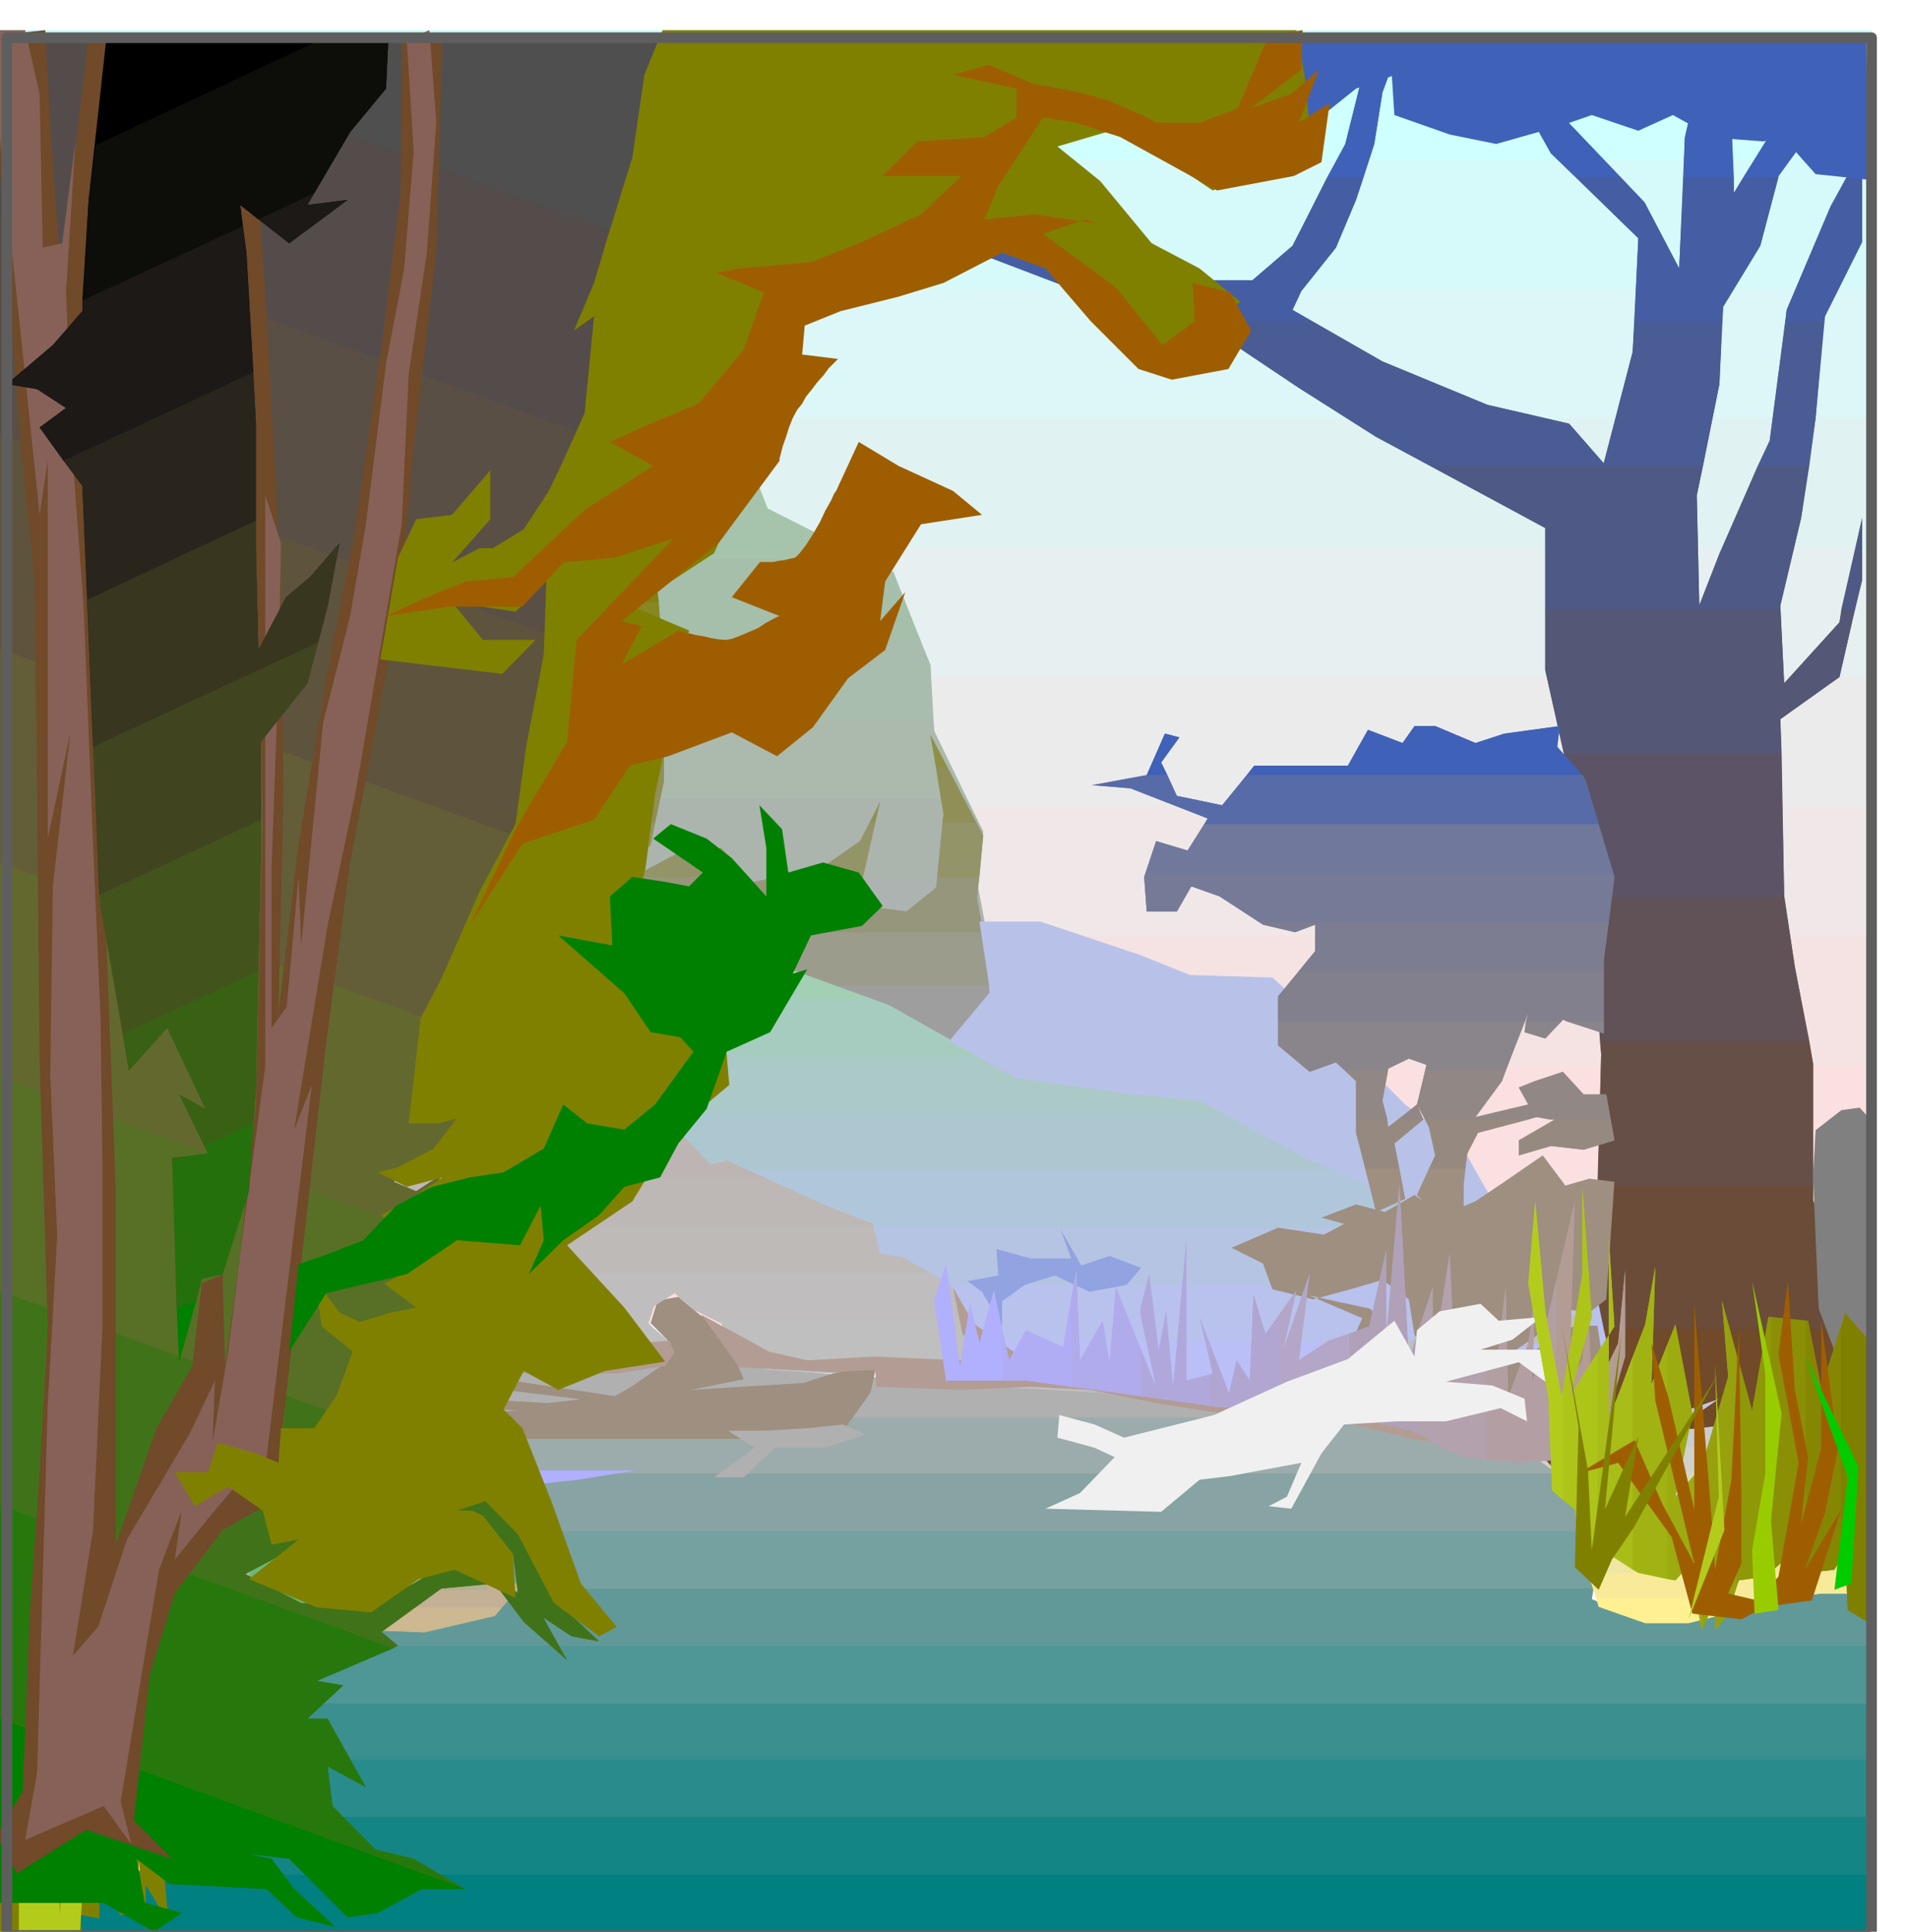 <svg xmlns="http://www.w3.org/2000/svg" width="490.455" height="496.475" fill-rule="evenodd" stroke-linecap="round" preserveAspectRatio="none" viewBox="0 0 3035 3073"><style>.brush1{fill:#ffdede}.pen1{stroke:none}.brush11{fill:#fff091}.brush20{fill:#b39c94}.brush21{fill:#b0b0b0}.brush31{fill:olive}.brush40{fill:#bfbfbf}.brush42{fill:#9e8f80}.brush50{fill:#bfbfff}.brush59{fill:#9ecfa8}.brush60{fill:#b3cc1c}.brush69{fill:#9e9e9e}.brush87{fill:#704a29}.brush96{fill:#4061b8}.brush99{fill:#b0b0ff}.brush109{fill:#4f4f4f}.brush118{fill:green}.brush129{fill:#9e5e00}</style><path d="M2977 2107H0v-206h2977v206z" class="pen1 brush1"/><path d="M2977 2107H0v-413h2977v413z" class="pen1 brush1"/><path d="M2977 1901H0v-413h2977v413z" class="pen1" style="fill:#fae0e0"/><path d="M2977 1694H0v-411h2977v411z" class="pen1" style="fill:#f5e3e3"/><path d="M2977 1488H0v-412h2977v412z" class="pen1" style="fill:#f0e8e8"/><path d="M2977 1283H0V870h2977v413z" class="pen1" style="fill:#ebebeb"/><path d="M2977 1076H0V665h2977v411z" class="pen1" style="fill:#e6f0f0"/><path d="M2977 870H0V459h2977v411z" class="pen1" style="fill:#e0f2f2"/><path d="M2977 665H0V254h2977v411z" class="pen1" style="fill:#dbf7f7"/><path d="M2977 459H0V48h2977v411z" class="pen1" style="fill:#d6fafa"/><path d="M2977 254H0V48h2977v206zm0-206H0h2977z" class="pen1" style="fill:#cfffff"/><path d="M68 3073H0v-74h171l-82 26-21 48z" class="pen1 brush11"/><path d="M68 3073H0v-148h382l-64 41-145 33-84 26-21 48z" class="pen1 brush11"/><path d="M171 2999H0v-147h523l-6 40-116 21-83 53-145 33h-2z" class="pen1" style="fill:#f7e891"/><path d="M382 2925H0v-147h318l9 4 110 27 86 36-6 47-116 21-19 12z" class="pen1" style="fill:#f0e091"/><path d="M523 2852H0v-146h129l14 34h62l122 42 110 27 86 36v7z" class="pen1" style="fill:#e6d491"/><path d="M318 2778H0v-146h413l-122 38-70 23-94 3 16 44h62l113 38z" class="pen1" style="fill:#decc91"/><path d="M129 2706H0v-149h810l-13 14-122 26H555l-118 25-146 48-70 23-94 3 2 10z" class="pen1" style="fill:#d6c494"/><path d="M413 2632H0v-147h797l44 44-44 42-122 26H555l-118 25-24 10z" class="pen1" style="fill:#ccb891"/><path d="M810 2557H0v-146h451l99 27 152 32 95 15 44 44-31 28z" class="pen1" style="fill:#c4b094"/><path d="M791 2485H0v-148h158l160 26 116 44 116 31 152 32 89 15z" class="pen1" style="fill:#bda894"/><path d="M451 2411H0v-74h158l160 26 116 44 17 4z" class="pen1 brush20"/><path d="M814 2164h316l106 15 132 11 190 10 169-10 217 36 156 29H0v-61l122 6h121l116-31h116l111 4h127l101-9z" class="pen1 brush21"/><path d="M814 2164h316l106 15 132 11 190 10 169-10 217 36 181 33 184 21 137 32 59 15 8 17H84l-84-7v-143l122 6h121l116-31h116l111 4h127l101-9z" class="pen1 brush21"/><path d="M0 2255h2100l25 4 184 21 137 32 59 15 36 90v19H529l-143-40-143-36-243-23v-82z" class="pen1" style="fill:#9cabab"/><path d="M84 2344h2429l28 73v74l-7 36H825l4-4-57-26-112-12-105-42-169-47-143-36-159-16zm2891 153v30h-152l152-30z" class="pen1" style="fill:#87a3a3"/><path d="M529 2436h2012v55l-9 53 84 36 175-47 184-36v121H437l107-26 131 5 112-26 42-48-57-26-112-12-105-42-26-7z" class="pen1" style="fill:#75a1a1"/><path d="M825 2527h1709l-2 17 84 36 175-47 32-6h152v183H118l4-17h62l69-12 85-27 99-36 107-26 131 5 112-26 38-44z" class="pen1" style="fill:#619999"/><path d="M437 2618h2538v181H380l-42-11-106-33-80-21-36-11 6-30h62l69-12 85-27 99-36z" class="pen1" style="fill:#4f9696"/><path d="M118 2710h2857v180H472l34-13 6-27-69-32-105-30-106-33-80-21-36-11 2-13z" class="pen1" style="fill:#3b8f8f"/><path d="M380 2799h2595v183H196l78-16 59-26 32-33 72-3 69-27 6-27-69-32-63-19z" class="pen1" style="fill:#298c8c"/><path d="M472 2890h2503v183H47l4-32 48-27 64-27 111-21 59-26 32-33 72-3 35-14z" class="pen1" style="fill:#148585"/><path d="M196 2982h2779v91H47l4-32 48-27 64-27 33-5zm-149 91h2928H47z" class="pen1" style="fill:teal"/><path d="M0 3008v-66h148l-32 19H68l-68 47z" class="pen1 brush31"/><path d="M0 3008v-133h215l-31 44-68 42H68l-68 47zm240-133h165l-51 23-95 6-19-29z" class="pen1 brush31"/><path d="M148 2942H0v-135h397l37 22-12 37-68 32-95 6-33-48-42 63-36 23z" class="pen1" style="fill:#878717"/><path d="M405 2875H240l-14-19-11 19H0v-135h154l9 4 63 11 86 21 68 21 54 32-12 37-17 9z" class="pen1" style="fill:#8f8f2b"/><path d="M397 2807H0v-133h108l-19 19 27 30 47 21 63 11 86 21 68 21 17 10z" class="pen1" style="fill:#949440"/><path d="M154 2740H0v-135h358l-78 29-63 32H116l-27 27 27 30 38 17z" class="pen1" style="fill:#9c9c54"/><path d="M108 2674H0v-136h557l-13 6-84 10-74 43-106 37-63 32H116l-8 8z" class="pen1" style="fill:#a3a36b"/><path d="M358 2605H0v-133h633l14 4 11 4 9 4 8 5 5 2 4 3 2 2 1 1h74l15 32h-78l-86-11-68 26-84 10-74 43-28 8z" class="pen1" style="fill:#abab80"/><path d="M555 2538H0v-133h468l49 23 4 3 7 3 10 6 12 5 16 6 18 6 23 7 21 5 18 6 14 5 11 6 7 4 5 4 3 2 1 1h74l15 32h-78l-86-11-57 20z" class="pen1" style="fill:#b0b094"/><path d="M633 2472H0v-109h51l48-26h118l131 26 101 33 68 32 4 3 7 3 10 6 12 5 16 6 18 6 23 7 7 1 7 3 6 2 6 2z" class="pen1" style="fill:#b8b8a8"/><path d="M468 2405H0v-42h51l48-26h118l131 26 101 33 19 9z" class="pen1 brush40"/><path d="m169 2660 21-217-32-121-6-223 32 261 27 104-11 116v-232l26-104-15 157 10 122v57l5 74 23-211-6-333 25 170-4 142v154l21-192 105-72-95 89 23 164 30-137v126l42-179-15 169 47-85 90-84-75 101-41 74 59-32 62 20-30 27-50-21-21 32-3 37h-33l-74 15-6 53-131-21z" class="pen1" style="fill:#69b87a"/><path d="M713 2289h619l53-74 9-42-51 6-65 21-179 11 84-17-36-84-32-17-36-30-33 6-11 36 26 26-9 42-48 33-26 15-238-36-190-6-128 32 211-17 128 12 163 20-53 6-196-11-146 42-69 38 111-38 104-19 59-6 90 6-149 9h1l5 4 7 4 8 6 7 6 6 6 3 5 1 5z" class="pen1 brush42"/><path d="M4 2177h329l-101 29-122-6-104-6-2-17zm1210 0h156l-50 8-99-6-7-2zm196 0h264l112 17 101 27 84 32-223-38-163-9-175-29z" class="pen1 brush40"/><path d="M4 2101h1029l-2 4 36 32-9 32h-86l-127-5-153 5-142 4-107-4-101 4-110 33-122-6-104-6-2-93zm1135 0h421l36 51 57 21 133 21 101 27 84 32-223-38-163-9-195-33-70 12-99-6-47-15-27-59-8-4z" class="pen1 brush40"/><path d="M1674 2177h-264l-20-4-20 4h-156l-40-13-27-59-42-21-32-27-33 21-9 27 36 32-9 32h-86l-127-5-153 5-142 4-107-4-101 4-9 4H4v-152h1489l34 26 69 101 57 21 21 4z" class="pen1 brush40"/><path d="M1560 2101h-421l-34-17-32-27-33 21-7 23H4l-2-152h1396l129 102 33 50z" class="pen1" style="fill:#bfbdbd"/><path d="M1493 2025H4l-2-152h1232l156 68 103 84z" class="pen1" style="fill:#bdbab8"/><path d="M1398 1949H2v-152h1088l72 43 228 101 8 8z" class="pen1" style="fill:#bdb8b5"/><path d="M1234 1873H2l-2-153h964l198 120 72 33z" class="pen1" style="fill:#bdb5b3"/><path d="M1090 1797H2l-2-153h848l19 17 223 136z" class="pen1" style="fill:#bab3ad"/><path d="M964 1720H0v-138l124-14h639l104 93 97 59z" class="pen1" style="fill:#bab0ab"/><path d="M848 1644H0v-62l190-21 265-69 131 31 133 5 129 116z" class="pen1" style="fill:#b8a8a1"/><path d="M763 1568H124l66-7 265-69 131 31 133 5 44 40z" class="pen1 brush20"/><path d="M1877 2226h282-40l158 21 175 69-291-57-185-6-99-27zm1047 0h51v6l-51-6z" class="pen1 brush50"/><path d="M1571 2135h1404v97l-127-17h-328l-401 11 158 21 175 69-291-57-185-6-133-38-146-25-118-43-8-12z" class="pen1 brush50"/><path d="M2975 2226h-51l-76-11h-328l-361 11h-282l-34-11-146-25-118-43-67-103h1463v182z" class="pen1" style="fill:#babff7"/><path d="M2975 2135H1571l-61-93-74-42-36-6-10-41h980l55 20 375 52 175 17v93z" class="pen1" style="fill:#b8c2ed"/><path d="M2975 2044H1512l-2-2-74-42-36-6-10-47-70-27-93-42-36-17h939l31 17 264 95 375 52 175 17v2z" class="pen1" style="fill:#b5c4e3"/><path d="M2370 1953h-980v-6l-70-27-93-42-71-32-26 6-51-54-54-26h923l213 106 209 75z" class="pen1" style="fill:#b0c7db"/><path d="M2130 1861h-939l-35-15-26 6-51-54-92-47-89-53-23-18h696l25 12 301 53 233 116z" class="pen1" style="fill:#adc7d1"/><path d="M1948 1772h-923l-38-21-89-53-63-48-46-61h615l192 103 301 53 51 27z" class="pen1" style="fill:#abc9c7"/><path d="M1571 1680H875l-40-30-48-63-68-47-95-6-101-6-68-21-90 16-97 28-152 31H0v-59l99-25h1023l210 53 239 129z" class="pen1" style="fill:#a6ccbf"/><path d="M1404 1589H789l-2-2-68-47-95-6-101-6-68-21-90 16-97 28-152 31H0v-59l226-57 181-48 127-11 242 11 211 48 345 85 72 38z" class="pen1" style="fill:#a3cfb5"/><path d="M1122 1498H99l127-32 181-48 127-11 242 11 211 48 135 32z" class="pen1 brush59"/><path d="m6 2930 41 10-5-57 21 36 11 65v36l42-440 36-312 53-315-21 247-26 154-15 169-33 227-11 190v101l53-423 74-201 122-307-57 179-74 223-59 122-15 237 20 113 21-122 12-261 9 181-9 179 95-506 110-386-83 390-92 460 86-322 74-53-65 90-47 184-15 139 9 101-36-59v78l-11-116-4 85h-27v-26l-32-6v38l-31-6 4 31-137-4 12-143z" class="pen1 brush31"/><path d="m127 3077 36-554-74-397 48 403-42 517 4-523-52-546 21 546v339l-21-208-32-95 15 164v350l97 4z" class="pen1 brush60"/><path d="m1394 2206 133 5 111-5 95 5 106 21 132 21h127l149 36 152 23-185-59-163-9-101-18-122-26-122-10-83-32-75-53-32-57 15 74 38 36-38 6-141-6-106 6-61-14-108-59 61 84 150 8 66-4 2 27zm-336-33 15-21-8-19-91 6-99 2-74-21-84-59-70 65-71 19-139 24h191l211 16h142l77-12z" class="pen1 brush20"/><path d="M-2 1540v-16h68l44 27 29-27H66l-68 16zm856-16h11l-5 5v5l1 4 1 2-8-16zm160 0h30l-8 4-7 6-15-10zm207 0h352l-9 69-48 57-164-89-131-37z" class="pen1 brush21"/><path d="M-2 1540v-143h1556v6l21 110-11 80-48 57-164-89-131-37-85-11-4-1h-24l-17 1-19 1-17 5-16 6-10 9-42-27h-3l-7 1-10 2-12 3-16 2-15 2-17 1-15 1h-14l-9 3-6 3-2 4-1 7 2 4-17-36-153-27-68-27 15 36-86-26-83 11-33-26-59 26-57-5-26 20-63 18-74 3-48 44-44-27-68 16z" class="pen1 brush21"/><path d="M1573 1524h-352l-85-11-3-1h-47l-15 3-15 3-12 6h-30l-27-17h-3l-7 1-10 2-12 3-16 2-15 2-17 1-15 1h-10l-7 1-6 1-4 3h-11l-9-20-153-27-68-27 15 36-86-26-83 11-33-26-59 26-57-5-26 20-63 18-74 3-19 17H-2v-254h1539l27 53-10 80 21 110-2 11z" class="pen1" style="fill:#adb3b0"/><path d="M1554 1397H-2v-253h1486l2 19 78 160-10 74z" class="pen1" style="fill:#abb5ad"/><path d="M1537 1270H-2v-253h1465l17 41 6 105 51 107z" class="pen1" style="fill:#abbaad"/><path d="M1484 1144H-2V889h1381l42 21 59 148 4 86z" class="pen1" style="fill:#a8bdad"/><path d="M1463 1017H-2V762h1204l19 47 200 101 42 107z" class="pen1" style="fill:#a6bfab"/><path d="M1379 889H-2V636h904l85 101 208 4 26 68 158 80z" class="pen1" style="fill:#a6c4ab"/><path d="M1202 762H-2V509h624l11 9 21 86 38-48 95 6 75 27 125 148 208 4 7 21z" class="pen1" style="fill:#a3c7ab"/><path d="M902 636H-2V488l112-33 69-5 53-69 116 12 152 21 33 9 100 95 21 86 38-48 95 6 75 27 40 47z" class="pen1" style="fill:#a1c9a8"/><path d="M622 509H-2v-21l112-33 69-5 53-69 116 12 152 21 33 9 89 86z" class="pen1 brush59"/><path d="M1333 1568h240l2 19-59 69-101-57-82-31z" class="pen1 brush69"/><path d="M2 1483h409l-206 41-121 31-80 6-2-78zm546 0h1016l5 24 6 80-59 69-101-57-163-59-223-6-167 6-86-48-101-9H548z" class="pen1 brush69"/><path d="M1573 1568h-240l-81-28-223-6-167 6-86-48-101-9H548l-105-33-32 33-206 41-121 31-80 6-4-166h972l-69 55 105-55h183l7 8 42-8h133l-5 17-132 44 122-17 84 11 47-38 2-17h67l-4 34 15 78 4 61z" class="pen1" style="fill:#9c9c8c"/><path d="M1564 1483H548l-105-33-32 33H2l-4-134 112-20 29-21h93v5l-133 52 110 11 74-68h229l-48 47 122-11 32-36h72l18 47 60-47h8l-36 68 76-68h226l-7 36-132 106 179-95 65-6 51 54 107-21 63-44 17-30h7l-24 104-132 44 122-17 84 11 47-38 10-104h53l12 21-10 100 10 54z" class="pen1" style="fill:#96967a"/><path d="M1558 1395h-67l10-99-12-74v-2h18l57 109-6 66zm-185 0h-133l65-13 63-44 32-63-27 120zm-182 0h-183l74-40 65-6 44 46zm-219 0H0l-2-46 112-20 99-75 25-34h23l-25 93-133 52 110 11 80-74 122-53 74-27 6-2h146l-120 82-53 53 122-11 83-95 39 106 74-59-42 80 99-89 91-33 13-34h113v23l-21 101-63 51z" class="pen1" style="fill:#949469"/><path d="M1552 1308h-53l2-12-12-74-9-53 72 139zm-160 0h-7l15-33-8 33zm-350 0H816l23-21 91-33 27-62-44-59h143v110l-14 65zm-266 0h-8l14-12-6 12zm-86 0h-72l51-59 21 59zm-178 0H283l6-6 122-53 74-27 89-36 33-38 4-15h60l-5 68-149 101-5 6zm-280 0h-93l70-54 65-91-42 145z" class="pen1" style="fill:#8f8f57"/><path d="M1507 1220h-18l-9-51 27 51zm-451 0H943l14-28-44-59 97-12 2-76h42l2 25v150zm-419 0H491l83-34 33-38 21-74-25-29h76l2 8-15 148-29 19zm-380 0h-23l40-57-17 57z" class="pen1" style="fill:#8f8f47"/><path d="M1056 1133H913l97-12 4-137-8-26h42l8 112v63zm-385 0h-60l17-59-54-63 38-42 6-11h38l25 95-10 80z" class="pen1" style="fill:#8a8a36"/><path d="M1054 1045h-42l2-61-38-114h17l53 72 8 103zm-375 0h-76l-29-34 38-42 48-84 2-15h25v46l-33 30 25 99z" class="pen1" style="fill:#878724"/><path d="M1048 958h-42l-45-132 85 116 2 16zm-392 0h-38l42-73 9-101 18 42v90l-33 30 2 12z" class="pen1" style="fill:#828212"/><path d="M993 870h-17l-15-44 32 44zm-306 0h-25l7-86 18 42v44z" class="pen1 brush31"/><path d="M2686 2582h-69l-74-26-3-14h302l-72 19-84 21z" class="pen1 brush11"/><path d="M2686 2582h-69l-74-26-17-54h451v33h-80l-47 5-80 21-84 21z" class="pen1 brush11"/><path d="M2842 2542h-302l-14-40 4-42h447v75h-80l-47 5-8 2z" class="pen1" style="fill:#f7eb99"/><path d="M2977 2502h-451l6-68-4-14h449v82z" class="pen1" style="fill:#f0e6a3"/><path d="M2977 2460h-447l2-26-19-53h464v79z" class="pen1" style="fill:#e8e0ad"/><path d="M2977 2420h-449l-23-55-32-24h504v79z" class="pen1" style="fill:#e0dbb8"/><path d="M2977 2381h-464l-8-16-57-42-57-22h586v80z" class="pen1" style="fill:#d9d6bf"/><path d="M2977 2341h-504l-25-18-80-32-80-21-34-9h723v80z" class="pen1" style="fill:#d1d1c9"/><path d="M2977 2301h-586l-23-10-80-21-137-38-85-9 38-2h864l9 2v78z" class="pen1" style="fill:#c9ccd4"/><path d="M2977 2261h-723l-103-29-85-9 186-12h84l169-9 160 5 101-5 146-21v26l65 16v38z" class="pen1" style="fill:#c2c7de"/><path d="M2968 2221h-864l148-10h84l169-9 160 5 101-5 146-21v26l56 14zm-1458-565 107 59 184 26 107 10 169 91 143 63 127 42 21-48-42-74-91-68-95-96-116-106-131-4-80-32-158-53h-97l17 112-65 78z" class="pen1" style="fill:#b8c2e8"/><path d="M2551 2114h367l-2 44 46 67v72l-59-31-74-15-75 15-93 10 74-51-74 26-91 25v-31l-10 42-19-42-3 37-23-31-19 31-23 5 6 57-56-60-87-6 112-48 57-21 55-57-9-38z" class="pen1 brush87"/><path d="M2541 1886h343v23l36 120-4 129 46 67v72l-59-31-74-15-75 15-93 10 74-51-74 26-91 25v-31l-10 42-19-42-3 37-23-31-19 31-23 5 6 57-56-60-87-6 112-48 57-21 55-57-22-102 3-164z" class="pen1 brush87"/><path d="M2918 2114h-367l-13-64 9-373-2-21h333l6 36v217l36 120-2 85z" class="pen1" style="fill:#6b4c38"/><path d="M2884 1886h-343l6-209-17-250h308l17 111 29 154v194z" class="pen1" style="fill:#664f47"/><path d="M2878 1656h-333l-17-274-40-183h346l4 225 17 114 23 118z" class="pen1" style="fill:#615257"/><path d="M2838 1427h-308l-2-45-70-316v-97h374l6 118 88-97 3-21h21l-5 25-19 83-94 67 6 280v3z" class="pen1" style="fill:#5c5466"/><path d="M2834 1199h-346l-30-133V840l-183-99h434l-10 47 4 175 32-82 61-140h82l-13 83-33 139 6 124 88-97 36-166v99l-17 71-19 83-94 67 2 55z" class="pen1" style="fill:#545775"/><path d="M2950 969h-21l33-145v99l-12 46zm-118 0h-374V840l-269-145-123-78-130-87h-74l-40-18h267l110 63 167 69 130 30 55 63 46-177 3-48h139l-4 99-36 177 4 175 32-82 80-180 25-189h61l-13 153-23 159-33 139v6z" class="pen1" style="fill:#4f5985"/><path d="M2878 741h-82l19-40 27-208 70-165 25-46h25v103l-59 118-15 162-10 76zm-169 0h-434l-86-46-123-78-130-87h-74l-148-67-181-69-175-36-97-76h110l10 10 101 30 112 15 116 54 2 2 8 6 13 8 20 11 23 10 29 9 34 6 40 3h113l64-55 55-109h58l-12 36-32 76-55 69-14 30 143 82 167 69 130 30 55 63 46-177 9-181-99-97h71l38 40 55 105 7-145h80v25l15-25h56l-29 109-59 97-6 123-26 130z" class="pen1" style="fill:#4a5c94"/><path d="M2901 512h-61l2-19 70-165 50-88v145l-59 118-2 9zm-162 0h-139l6-133-139-135-106-190h42l70 118 143 150 55 105 9-208 38-165h73l-37 139 4 114 103-166 42-87h42l-57 145-59 81-29 111-59 97-2 24zm-650 0h-267l-108-49-181-69-175-36-106-81-120-42-152-57-153-73 65-9 110 57 124 36 99 30 97 61-51-112-10-84h29l13 73 38 93 40 42 101 30 112 15 116 54 2 2 8 6 13 8 20 11 23 10 29 9 34 6 40 3h113l64-55 84-162 42-169h49l-32 87-13 82-29 89-32 76-55 69-14 30 33 19z" class="pen1" style="fill:#455ea3"/><path d="M2962 282h-25l25-42v42zm-133 0h-56l88-141 42-87h42l-57 145-59 81v2zm-71 0h-80l2-63 38-165h73l-37 139 4 89zm-180 0h-71l-40-38-106-190h42l70 118 105 110zm-409 0h-58l29-53 42-169h49l-32 87-13 82-17 53zm-798 0h-110l-9-5-120-42-152-57-153-73 65-9 110 57 124 36 99 30 97 61-51-112-10-84h29l13 73 38 93 30 32z" class="pen1 brush96"/><path d="m2973 286-85-9-56-63-26 11-80-6-65-36-55 25-74-25-46 16-106 30-74-15-88-31-4-62-57 20-65 52-138 11-42-42h-170l-19-26-64-4-52 36-36 51h-83l-23-47-101-10-71-45-51-12-51 48-82-17-84-10-68-9-61-12-46 48-83 4-65-31-42-72h2308l5 232z" class="pen1 brush96"/><path d="m1792 2044-59 11-55-26-48 15-36 26v40l-32-55-23-17 49-9-3-42 55 15h64l-17-46 33 57 45-15 50 19-23 27z" class="pen1" style="fill:#91a3e0"/><path d="m2549 2143-38-21-91 21-116 11h-42l-46 67v-73l-55 27 133-68h55l42-46v36l116-6 42 52z" class="pen1 brush40"/><path d="m1377 2282-36-16-57 6-69 4h-57l42 27-64 47h47l50-47h79l65-21z" class="pen1 brush21"/><path d="m869 2354-89-36-78-15-107-109h-68l49 21 33 15 41 46 23 42 38 11 78 21 80 4z" class="pen1" style="fill:#dedede"/><path d="m757 2333-29 21 136 6 55-6 93-15H841l23 26-94-11-13-21z" class="pen1 brush99"/><path d="m2560 2232-60 10 9-40-36 21-38 15 23-48-33 16-55 32 19-42-45 27-48-17 19 36-42-4-42-48v33l-83-84 19-42-84-36 97 21 19 27-23 24 23 27h32l38 21 23-15-42-42-9-57-42-31-51 15-59 16-65-16-15-41-50-25 74-32 73 11 32-17-36-10 55-21 46 12 47-27 46 31 51-21 46-31 61-42 36 48 38-11 40 5-13 187-27 21-42-6-32 36-74 51 45-9 52-36 28-15h36l19 123z" class="pen1 brush42"/><path d="m2888 1798 41-32 29-4 23 25-6 382-23-15h-32l-27-72-5-114-4-97 4-73z" class="pen1" style="fill:gray"/><path d="M2172 1859h54l9 48-46 21-17-69zm101 0h57l-2 27v36l-36 15-38-36 19-42z" class="pen1 brush42"/><path d="M2157 1781h50l1 12 16-12h40l-46 38 17 88-46 21-32-126v-21zm110 0h164l-80 21-17 33-6 51v36l-36 15-38-36 29-63-10-45-6-12zm198 0h97l6 33-49 15-52-6-51 15v-24l57-33h-8z" class="pen1 brush42"/><path d="M2330 1859h-57l10-21-10-45-19-36 13-54h128l-6 17-42 57 84-20-15-27 25-10 45-15 33 36h36l13 73-49 15-52-6-51 15v-24l57-33-29-4-93 25-17 33-4 24zm-104 0h-54l-15-57v-82l-17-17h68l-9 48 9 42 46-36 10 24-46 38 8 40zm-145-156h8l-6 2-2-2z" class="pen1" style="fill:#968a80"/><path d="M2562 1781h-97l-21-4-13 4h-164l-13-24 15-63-28-10-33 16-9 51 8 30h-50v-61l-32-30-42 15-50-42v-38h392l-36 95-42 57 84-20-15-27 25-10 45-15 33 36h36l7 40zm-298 0h-40l30-24 10 24zm163-156h57l-26 27-33-10 2-17zm65 0h59v19l-59-19z" class="pen1" style="fill:#918785"/><path d="M2395 1703h-128l2-9-28-10-33 16v3h-68l-15-13-36 13h-8l-48-40v-78l33-40h485v99l-65-22-28 30-33-10 6-30-36 91z" class="pen1" style="fill:#8a858a"/><path d="M2551 1625h-59l-6-3-2 3h-57l4-13-6 13h-392v-40l59-72v-42l-32 12-51-12-6-4h556l-8 61v97z" class="pen1" style="fill:#82808c"/><path d="M2551 1545h-485l26-32v-42l-32 12-51-12-69-45-45-16-23 40h-48l-4-55 2-6h744l2 6-17 133v17z" class="pen1" style="fill:#7d7d91"/><path d="M2559 1467h-556l-63-41-45-16-23 40h-48l-4-55 19-57 50 15 27-42h627l25 84-9 72z" class="pen1" style="fill:#757a96"/><path d="M2566 1389h-744l17-51 50 15 32-51-123-48-61-5 87-16h33l15 33 72 15 40-48h533l5 8 44 148z" class="pen1" style="fill:#70789c"/><path d="M2543 1311h-627l5-9-123-48-61-5 87-16 29-66 23 6-29 40 25 53 72 15 51-63h149l32-57 55 21 19-27h33l64 27 46-15 88-12-4 33 45 53 21 70z" class="pen1" style="fill:#576ba8"/><path d="M2517 1233h-533l11-15h149l32-57 55 21 19-27h33l64 27 46-15 88-12-4 33 40 45zm-660 0h-33l29-66 23 6-29 40 10 20z" class="pen1 brush96"/><path d="M981 370 125 56h934l-17 116-61 198z" class="pen1 brush109"/><path d="M924 689-6 349V56h1065l-17 116-76 245-28 240-14 32z" class="pen1 brush109"/><path d="m125 56 856 314-15 47-28 240-65 162-36 45-110 46h89l44-8 36-60-15 171L-6 689V56h131z" class="pen1" style="fill:#544c4a"/><path d="m-6 349 930 340-51 130-36 45-110 46h89l44-8 36-60-19 207-57 281-826-300V349z" class="pen1" style="fill:#594f45"/><path d="m-6 689 887 324-4 36-57 285-143 286-683-250V689z" class="pen1" style="fill:#5e543d"/><path d="m-6 1030 826 300v4l-151 301-3 152 57-8 40-38-59 86-78 53 36 15 46-30-65 76 7 10-656-240v-681z" class="pen1" style="fill:#635e38"/><path d="m-6 1370 683 250-8 15-3 152 57-8 40-38-59 86-78 53 36 15 46-30-65 76 28 40-32 69 36 38-49 22-36 8-44 135-552-202v-681z" class="pen1" style="fill:#63692e"/><path d="m-6 1711 656 240 21 30-32 69 36 38-49 22-36 8-111 339-89 47 89 46 103 7 76-38 50-30 68 8 48 38-8-63-53-61-40-8 49-30 55 46 61 131 65 61-44-8-45-30 38 68-69-61-46-61-85 8-95 69 26 22-7 4-632-230v-681z" class="pen1" style="fill:#577026"/><path d="m-6 2051 552 202-67 204-89 47 89 46 103 7 76-38 50-30 68 8 48 38-8-63-53-61-40-8 49-30 55 46 61 131 65 61-44-8-45-30 38 68-69-61-46-61-85 8-95 69 26 22-129 56 42 7-57 53h32l61 109-61-33 8 63 68 69 61 15 82 48-746-273v-681z" class="pen1" style="fill:#407319"/><path d="m-6 2392 632 230-122 52 42 7-57 53h32l61 109-61-33 8 63 68 69 61 15 82 48h-69l-70 38-48 7-45-45-48-48-68-8 40 8 36 48 65 60-61-15-48-45-154-8-53-40 13 70 59 16-44 30-80-46H-6v-635z" class="pen1" style="fill:#26780d"/><path d="m-6 2732 746 273h-69l-70 38-48 7-45-45-48-48-68-8 40 8 36 48 65 60-61-15-48-45-154-8-53-40 13 70 59 16-44 30-80-46H-6v-295z" class="pen1 brush118"/><path d="m213 2896 25-230 40-131 76-101 82-46 83-730 38-286 80-422 21-240 36-308 10-339-65-7-2 255-30 238-42 293-46 237-44 263-32 268 8-346-4-331-23-438-13-192h-29l25 354-4 169 12 261 3 232-11 438-25 239-24 177-4-146-33 15-15 131-57 99-65 185v-569l-19-508-28-577 4-469 28-278h-28l-25 217-21 144-15-215-8-154-78 8v139l40 523 21 207 4 339 4 424 13 422-13 232-16 231-11 277-42 69 33 61 110-69 137 46-61-61z" class="pen1 brush87"/><path d="m209 2934-17-68 42-255 19-114 36-94-11 78 57-70 51-61 36-15 74-609-28 71 53-324 44-209 74-430 11-238 29-194 15-207-11-147-36 15 11 177-15 187-29 152-32 255-25 146-43 170-35 354-4-109-19 207-24 33v-255l11-308 4-208-25-76v908l-32 237-27 217-25 145 4-99-40 84-100 169-46 139-40 46 32-200 15-324v-260l-3-230-12-278-15-377-17-232-11-268 15-240-21 162-31 7-5-245L40 48H-6v116l40 377 29 278 13-86v601l36-169-28 245-4 301 11 255-15 268-10 346-7 240-19 107 125-54 44 61z" class="pen1" style="fill:#876157"/><path d="m500 307-89 42-29-23 4 34-255 118 10-160 28-255 23-7h426l-4 85-57 69-57 97z" class="pen1" style="fill:#000"/><path d="M152 231 525 56h93l-4 85-57 69-68 116 64-8-93 69-78-61 10 76 11 190-302 141-38-53 42-31-46-30-48-8 73-62 47-54 10-177 11-87z" class="pen1" style="fill:#0d0d0a"/><path d="m131 478 255-118 6 42 15 270v156L139 954l-8-181-68-93 42-31-46-30-48-8 73-62 47-54v-17zm280-129 89-42-11 19 64-8-93 69-49-38z" class="pen1" style="fill:#1c1917"/><path d="m101 733 302-141 4 80v200l4 162 44-84 38-32 47-54-19 101-15 57-358 166-17-415-30-40z" class="pen1" style="fill:#29241c"/><path d="m139 954 268-126v44l4 162 44-84 38-32 47-54-19 101-32 122-74 93v124l-257 120-19-470z" class="pen1" style="fill:#38361f"/><path d="m148 1188 358-166-17 65-74 93v177l-4 188-215 99-36-203-12-253z" class="pen1" style="fill:#40451f"/><path d="m158 1424 257-120v53l-8 377-4 53-78 36-40-82 42 23-61-129-61 68-45-262-2-17zm133 416-17 8v-6l17-2z" class="pen1" style="fill:#42541c"/><path d="m196 1644 215-99-4 189-11 161-42 132-33 7-9 36-31 12-7-240 57-7-46-94 42 23-61-129-61 68-9-59z" class="pen1" style="fill:#386114"/><path d="m274 1848 17-8 40-5-6-12 78-36-7 108-42 132-33 7-36 132-11-318z" class="pen1" style="fill:#24700d"/><path d="m281 2082 31-12-27 96-4-84z" class="pen1 brush118"/><path d="m953 2603 28-15-57-69-47-131-46-116-30-30 32-61 55 30 74-30 96-15-65-86-91-99 104-70 69-114 85-71-9-106-109 7-49-108 34-139 15-116 54-261-90-38 130-85 76-177 57-107-57-25 21-76 190-30 122-101 133 30 49 94 120 91 126-99-65-53-76-40-82-99-68-55 78-23 43 8 126 85 158-63-12-121-13-71H1054l-29 71-19 131-40 129-21 71-32 76 32-23-15 154-34 76-23 48-40 61-49 30h-21l-44 23 61-69v-78l-61 71-57 7-29 61-28 162 194 23 53-54h-84l-49-60 101 15 49-48-4 116-28 147-17 123-57 107-61 139-33 63-11 99-8 68h48l29-8-37 48-57 30-32 8 46 23 57-15-57 38-40 22 30 33h25l-23 61-28 15 51 38-40 8-50 15-32-15-40-54 12 76 49 40-25 69-36 53h-53l-4 55-36-15-61-17-15 47h-53l32 54 53-31 55 38 14 54 43-8-79 63 108 45 86 8 76-53 57-15 97 45-4-70-48-61-17-8h-24l45-15 52 53 57 109 72 53z" class="pen1 brush31"/><path d="m647 2027 80-54 100 8 33-63 5 55-24 54 55-54 57-40 40-45 57-15 29-54 45-55 32-91 69-31 59-100-23 7 29-61 81-15 33-32-38-53-57-16-55 16-10-69-36-38 11 68v77l-55-61-40-31-57-23-28 23 79 54-22 22-37-7-53-8-36 31 4 78-86-16 105 92 42 62 47 8 21 23-61 84-49 40-59-10-38-30-31 70-64 38-54 8-60 15-57 30-52 55-59 23-44 15-15 139 59-93 128-30z" class="pen1 brush118"/><path d="m747 1473 84-131 114-38 57-86 61-15 101-38 72 38 57-46 56-78 59-45 32-92-40 46 8-63 57-91 97-15-46-38-87-40-63-38-36 78-3 4-5 11-9 16-9 19-11 19-11 17-10 13-7 7-9 2-8 2-9 1-9 2h-21l-1 1-44 55 76 30-3 1-8 4-11 6-12 8-14 6-14 6-13 5-10 2-12-1-12-2-13-3-12-2-12-3-8-2-5-2h-2l-90 54 32-61-32-8 154-124 97-131v-4l2-7 3-12 5-14 5-16 6-15 7-13 8-10 6-11 9-11 9-12 10-11 8-11 8-8 5-5 2-2-57-7 4-46 57-23 92-23 72-22 93-48 69 25 72 84 76 76 53 17 90-17 36-61-33-61-60-15 3 61-51 38-74-92-116-85 68-23 19 7-101-15-79 8 22-53 71-109 51 8 72 23 154 85 122-23 44-22 13-94-49 31 32-84-44 38-64 23 80-61 2-63-54 8-49 116-59 23h-71l-3-2-8-4-11-6-13-5-15-7-14-6-14-6-9-2-12-4-15-4-18-4-17-3-18-4-14-2-10-2h-3l-72-31-57 16 101 22v46l-51 31-107 7-55 55h125l-64 61-99 46-76 30-114 10-37 7 76 31-32 91-72 86-72 30-69 31 69 38-109 70-65 61-49 46-76 7-61 25-65 30 101-15h116l65-70 82-8 93-30-65 68-89 93-15 162-50 84-32 55-73 154z" class="pen1 brush129"/><path d="M1594 2114v82h-89l-19-127 19-58 22 164 16-101 15 63 23-84 13 61z" class="pen1 brush99"/><path d="M1704 2065v141l-72-10h-127l-19-127 19-58 22 164 16-101 15 63 23-84 24 111 27-48 59 27 13-78z" class="pen1 brush99"/><path d="M1594 2196v-82l11 50 27-48 59 27 21-122 6 143 36-63 11 68 10-121 40 99v74l-183-25h-38zm221-118v17l-2-9 2-8z" class="pen1" style="fill:#b0adf5"/><path d="M1704 2206v-141l8-44 6 143 36-63 11 68 10-121 64 159-26-121 15-59 15 121 12-62 11 121 21-234v223l38-9v49l-221-30zm221-67v28l-17-72 17 44z" class="pen1" style="fill:#b0abeb"/><path d="M1815 2221v-74l24 60-24-112v-17l13-51 15 121 12-62 11 121 21-234v223l42-11-21-90 47 122 12-53 21 32 6-137 19 63 22-31v153l-100-6-120-17z" class="pen1" style="fill:#b0a8db"/><path d="M1925 2236v-49l4-2-4-18v-28l30 78 12-53 21 32 6-137 19 63 49-69-21 95 42-121-17 137 47-31 33-11v133l-90-11-121-6-10-2z" class="pen1" style="fill:#b0a6d1"/><path d="M2035 2244v-153l27-38-21 95 42-121-17 137 47-31 65-23 27-121v139l21-244 15 280 13-42v158l-7-4-75-17-116-15h-21z" class="pen1" style="fill:#b3a6c7"/><path d="M2146 2255v-133l32-12 27-121v139l21-244 15 280 38-116v121l27-175 9 202 32-59-11 48 28-6v143l-34-4-30-12-53-30-75-17-26-4z" class="pen1" style="fill:#b0a1b8"/><path d="M2254 2280v-158l25-74v121l27-175 9 202 32-59-11 48 44-10 15-127 4 175 32-86 11-78-5 143 38-162v287l-6-4-53 4-86-9-30-12-46-26z" class="pen1" style="fill:#b3a1ad"/><path d="M2364 2322v-143l16-4 15-127 4 175 32-86 11-78-5 143 68-291-9 285 21-32 9-90 6 149 42-86 11-116v137l-17 59 6 80-31 74-32-21-42-27-53 4-52-5z" class="pen1" style="fill:#b39ea3"/><path d="M2475 2327v-287l30-129-9 285 21-32 9-90 6 149 42-86 11-116v137l-17 59 6 80-31 74-32-21-36-23z" class="pen1 brush20"/><path d="m2452 2095-68 6-29-27-65 12-36 30-4 42-32-57-74 61-97 36-116 53-143 36-47-21-56-15-3 36 59 16 32 15-55 57-55 25 184 5 61-51 49-6 113-21-23 54-29 15 36 4 48-88 36-46 84-5h78l87-21 42 21-4-36-51-21-74-6 116-31 42 31v-51h-103l51-16 46-36z" class="pen1" style="fill:#f0f0f0"/><path d="M2486 2209v177l-17-15-6-148-32-181 11-131 16 175 26 137 2-14z" class="pen1 brush60"/><path d="M2541 2152v329l-30-41-6-39-36-30-6-148-32-181 11-131 16 175 26 137 33-196v-137l15 205-36 128 45-71z" class="pen1 brush60"/><path d="M2486 2386v-177l31-182v-137l15 205-36 128 72-113-9-142v291l38-101v339l-38-25v-53l-16 62-32-41-6-39-19-15z" class="pen1" style="fill:#adc419"/><path d="M2541 2481v-329l27-42-9-142v291l58-152 16-92-6 187 25-63v373l-46-10-47-30v-53l-16 62h-2z" class="pen1" style="fill:#a8bd17"/><path d="M2597 2497v-339l20-51 16-92-6 187 38-95 27 142-27 132 42-48v261l-12-65v-48l-30 33-59-12-9-5z" class="pen1" style="fill:#a1b312"/><path d="M2652 2512v-373l13-32 27 142-27 132 42-48 42-143-10-121 23 85v369l-13 44-21 27v-48l-21 48-12-65v-48l-30 33-13-2z" class="pen1" style="fill:#9cab0f"/><path d="M2707 2594v-261l42-143-10-121 48 175 26-149h4v405l-9 8-42 6-17 53-21 27v-48l-21 48z" class="pen1" style="fill:#96a10d"/><path d="M2762 2523v-369l25 90 26-149 59 6v396l-22-25-42 36-42 6-4 9z" class="pen1" style="fill:#8f9908"/><path d="M2817 2500v-405l59 6 21 106 31-93v367l-10 16-42 5-26-30-33 28z" class="pen1" style="fill:#8a8f05"/><path d="M2872 2497v-396h4l21 106 38-118 42 48v377l6 74-44-27-4-95-17 31-42 5-4-5z" class="pen1" style="fill:#858703"/><path d="M2928 2481v-367l7-25 42 48v377l6 74-44-27-4-95-7 15zm55 107z" class="pen1 brush31"/><path d="m2692 2567-33-122-85-118-63 17 89-53 44 101 51 95-62-259-6-91 27 86 41 178v-327l27 333 6 90 26-143 12-238 4 261v110l-21 48 47 11 33-38 32-181-32-173 15-116 11 173 21 107-11 106 32-121v-202l27 202-21 104-32 90 58-96-47 145-74 10-38 20-78-9z" class="pen1 brush129"/><path d="m2791 2567-4-101 21-122v-159l-21-147 47 211-5 48-12 122 12 142-38 6z" class="pen1" style="fill:#9c0"/><path d="m2505 2493 6-223-27-163 42 232 6 127 21-154 26-190-26 279 53-116-21 128 149-228-134 243-36 53-21 48-38-36z" class="pen1 brush31"/><path d="m2918 2529 21-179-68-192 85 175-11 186-27 10z" class="pen1" style="fill:#0c0"/><path d="m2686 2576 48-195-6-212 15 265-57 142z" class="pen1 brush60"/><path fill="none" d="M11 3079h2966V60H11v3019" style="stroke:#5e5e5e;stroke-width:17;stroke-linejoin:round"/></svg>
